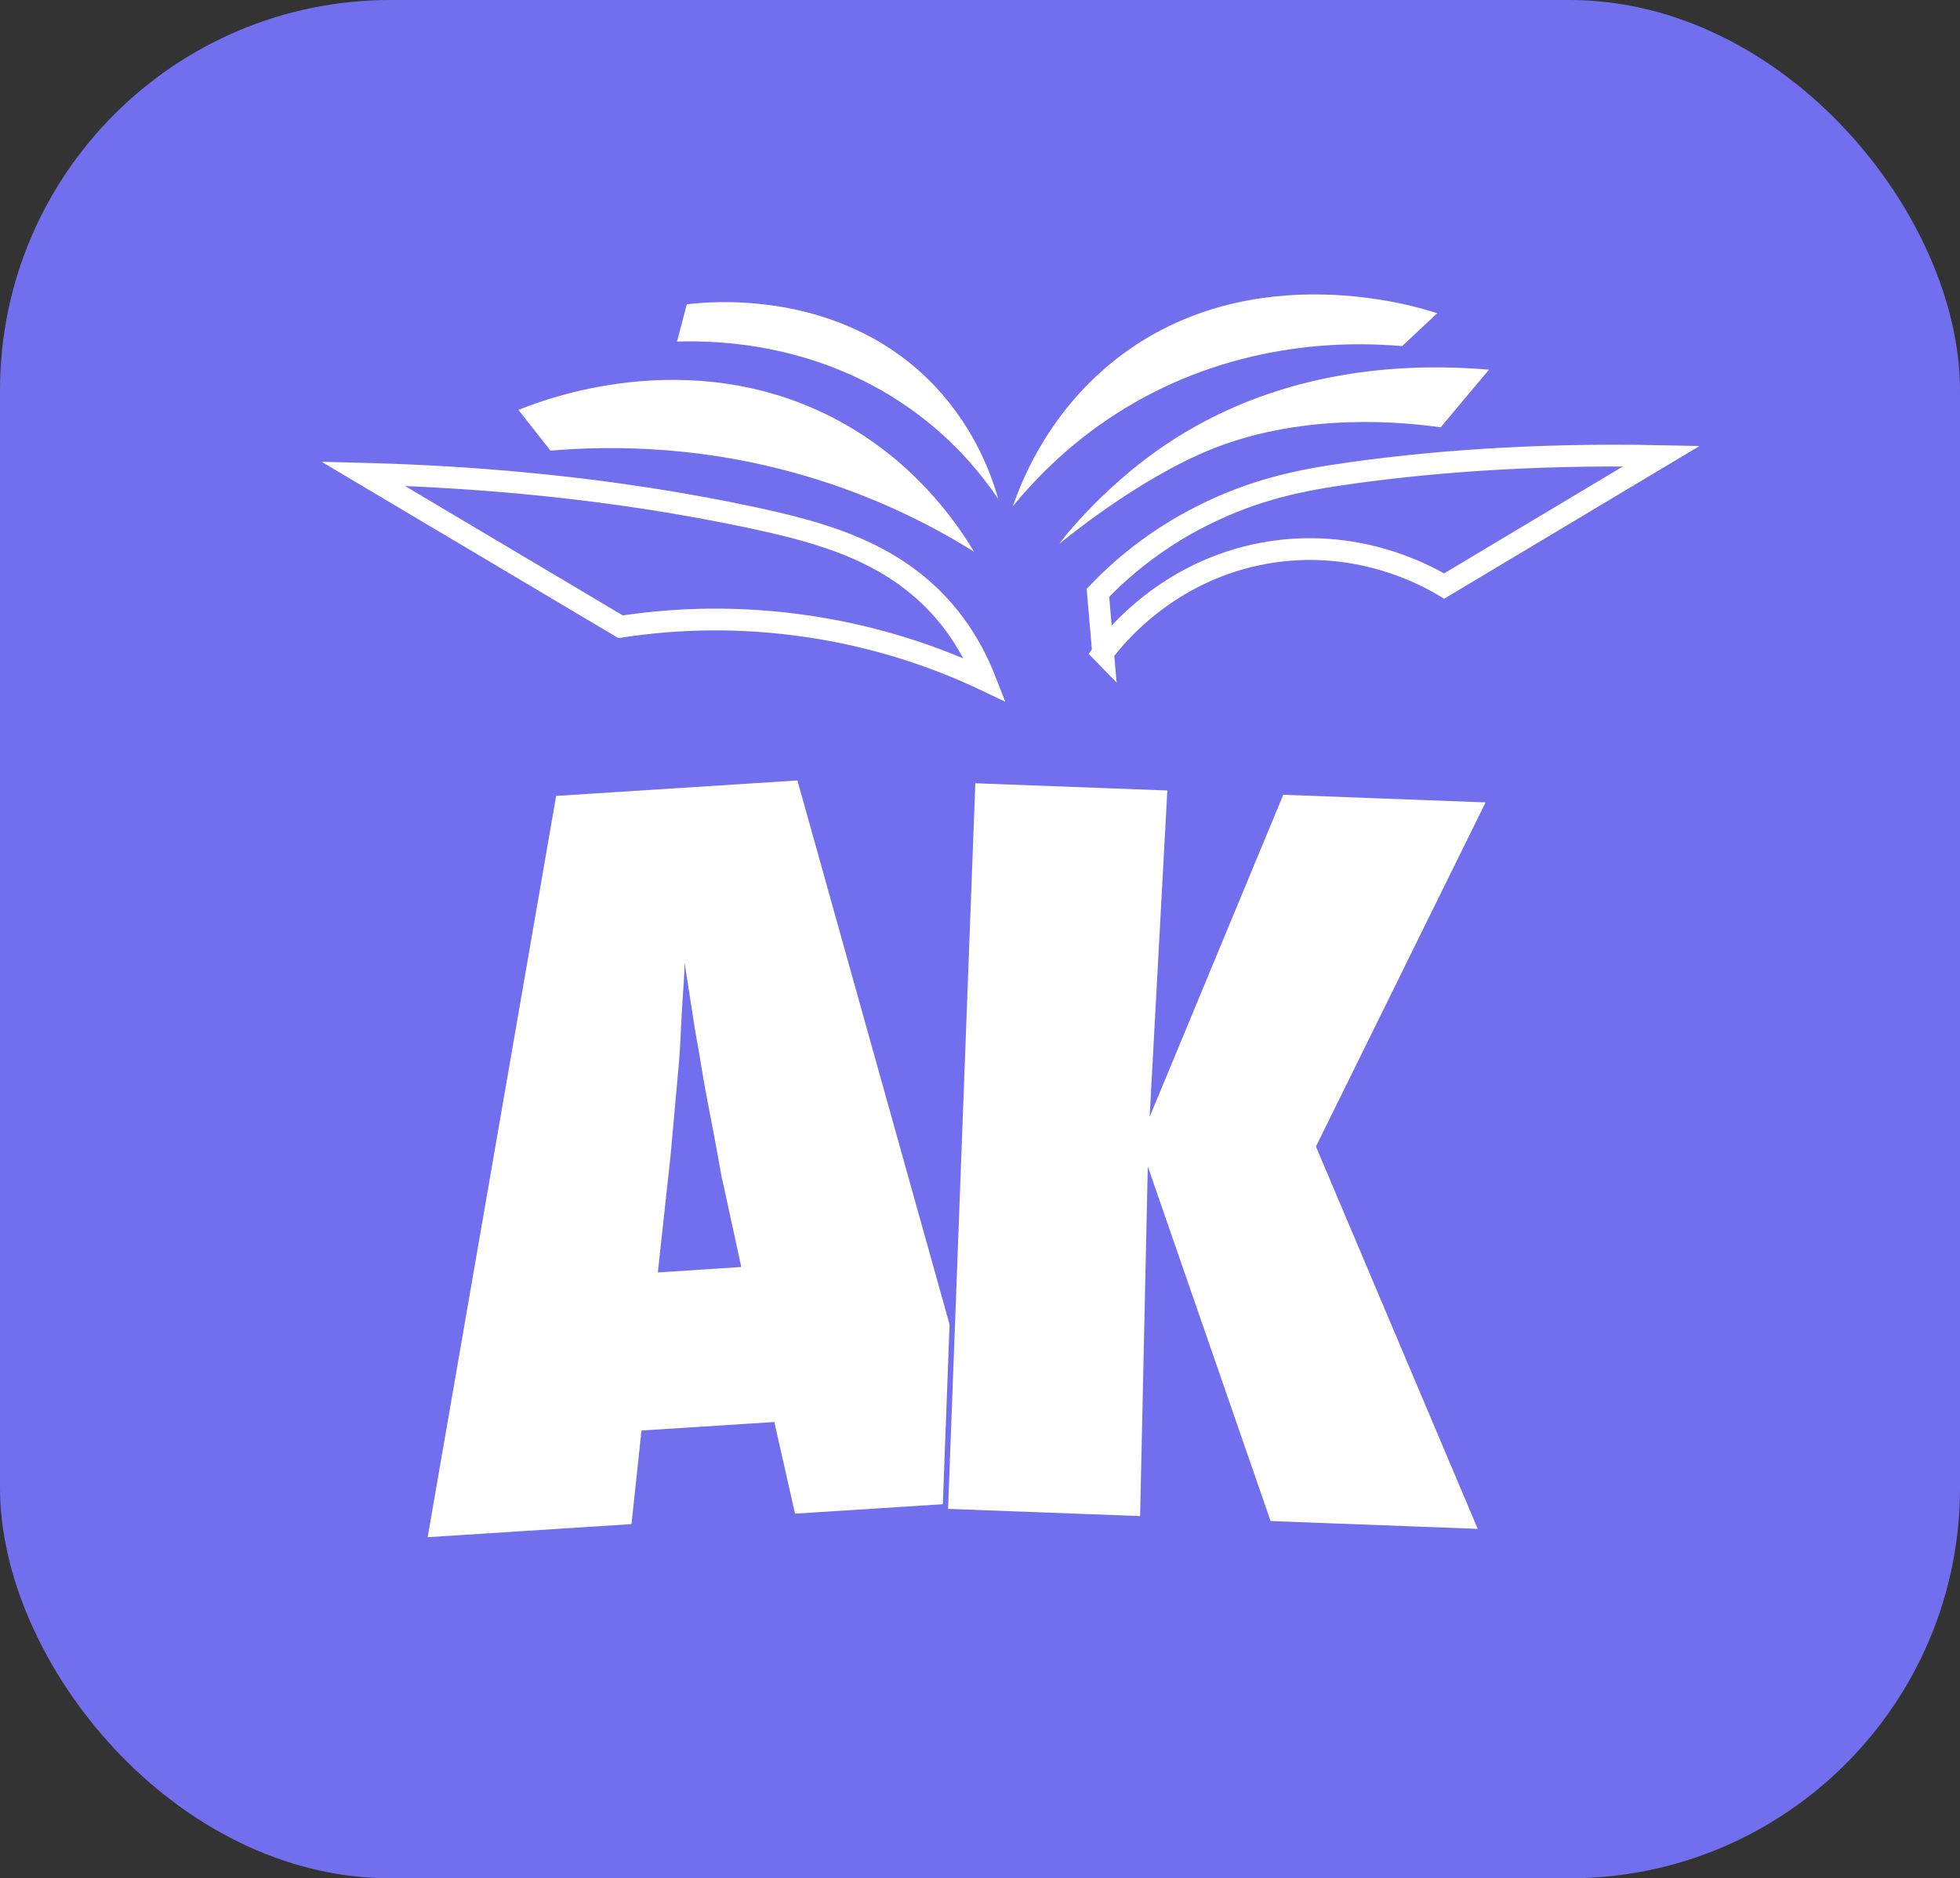 <svg xmlns="http://www.w3.org/2000/svg" id="Calque_1" data-name="Calque 1" viewBox="0 0 90.01 86.28"><rect x="0" y="0" width="90.01" height="86.28" fill="#333333" stroke="none"/><defs><style>      .cls-1 {        stroke: #726fee;        stroke-width: .25px;      }      .cls-1, .cls-2 {        stroke-miterlimit: 10;      }      .cls-1, .cls-3 {        fill: #fff;      }      .cls-2 {        fill: none;        stroke: #fff;      }      .cls-4 {        fill: #726fee;      }    </style></defs><rect class="cls-4" width="90.01" height="86.28" rx="17.93" ry="17.93"></rect><path class="cls-3" d="M45.87,68.93l-9.36.6-.95-4.21-6.1.39-.46,4.3-9.36.6,5.9-34.05,11.08-.71,9.25,33.08ZM34.04,58.19l-.84-3.87s-.06-.21-.12-.58c-.05-.32-.28-1.57-.7-3.75-.05-.24-.1-.58-.17-1-.07-.43-.16-.96-.28-1.61l-.49-3.15c0,.3-.03.65-.05,1.03-.03.38-.05.8-.08,1.25-.04.91-.08,1.53-.1,1.88s-.04.56-.05.64l-.37,4.1-.58,5.32,3.82-.25Z"></path><path class="cls-1" d="M68.05,70.36l-9.79-.37-5.44-15.71-.34,15.49-9.07-.34,1.26-33.58,9.07.34-.78,14.39,5.89-14.2,9.57.36-7.85,15.93,7.48,17.68Z"></path><path class="cls-2" d="M50.65,29.99c.53-.71,2.96-3.77,7.41-4.58,4.24-.77,7.46,1.03,8.26,1.51,3.33-1.99,6.65-3.98,9.98-5.97-6.23-.13-11.05.33-14.27.78-2.24.31-4.37.73-6.8,1.95-2.26,1.13-3.84,2.54-4.81,3.55.08.92.16,1.84.24,2.77Z"></path><path class="cls-3" d="M25.27,20.7c2.85-.24,7.27-.25,12.3,1.34,2.96.93,5.36,2.18,7.16,3.3-.89-1.48-2.84-4.24-6.38-6.1-6.71-3.52-13.48-.84-14.54-.41.49.62.97,1.24,1.46,1.86Z"></path><path class="cls-3" d="M31.09,15.69c1.85-.06,6.68.05,11.06,3.34,1.71,1.28,2.89,2.71,3.69,3.88-.37-1.3-1.22-3.52-3.21-5.48-4.3-4.22-10.23-3.56-11.09-3.45-.15.57-.3,1.14-.45,1.71Z"></path><path class="cls-3" d="M66.16,19.63c-1.53-.22-6.14-.73-10.44.97-3.5,1.39-7.03,4.35-7.06,4.37-.08.08,2.16-2.97,5.78-5.12,5.09-3.03,10.47-3.16,13.94-2.87-.74.88-1.48,1.76-2.22,2.65Z"></path><path class="cls-3" d="M64.4,15.9c-2.16-.19-7.41-.35-12.65,2.8-2.43,1.46-4.13,3.2-5.24,4.56.53-1.53,1.83-4.51,4.83-6.83,6.18-4.76,13.91-2.3,14.66-2.04-.54.5-1.07,1.01-1.61,1.51Z"></path><path class="cls-2" d="M36.59,28.7c-3.28-.43-6.07-.22-8.09.09-3.94-2.34-7.89-4.69-11.83-7.03,5.1.13,11.39.63,17.93,2.03,3.26.7,6.65,1.63,9.01,4.59.85,1.07,1.34,2.12,1.63,2.86-1.98-.94-4.93-2.06-8.65-2.54Z"></path></svg>